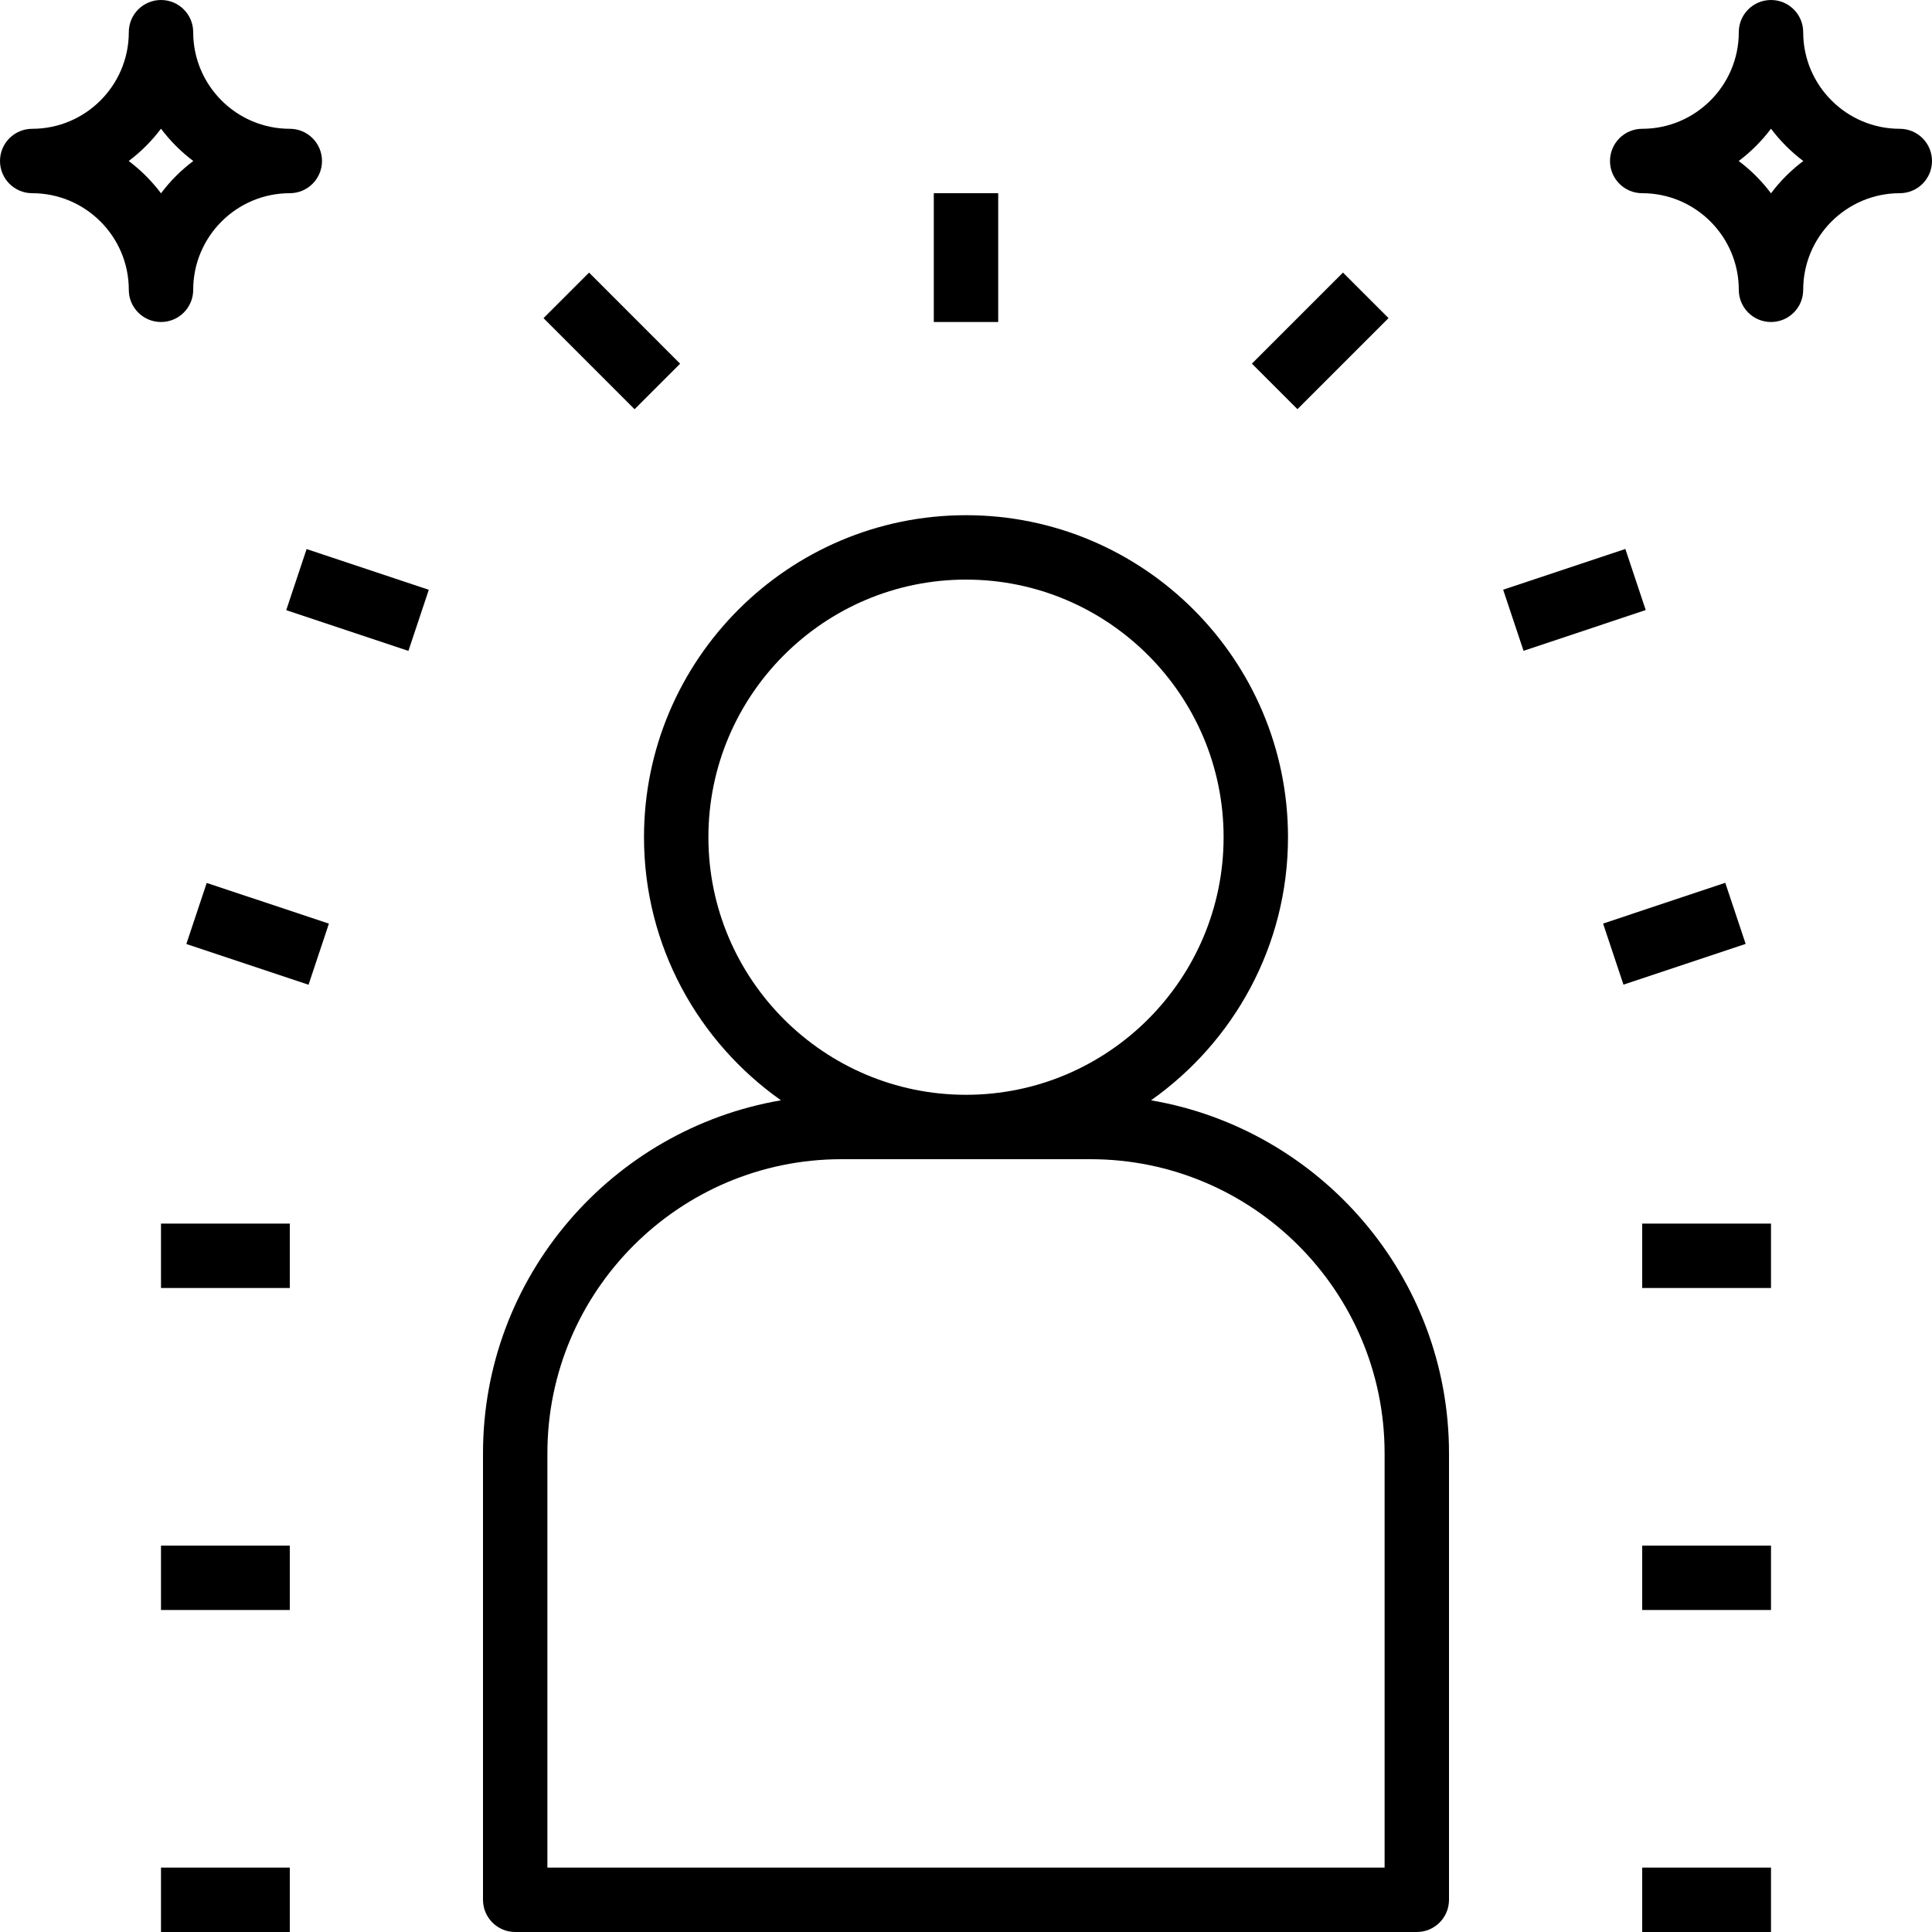 <?xml version="1.0" encoding="UTF-8"?><svg xmlns="http://www.w3.org/2000/svg" xmlns:xlink="http://www.w3.org/1999/xlink" height="60.0" preserveAspectRatio="xMidYMid meet" version="1.0" viewBox="2.0 2.0 60.0 60.0" width="60.0" zoomAndPan="magnify"><g id="change1_1"><path d="M17,61c0,0.552,0.447,1,1,1h28c0.553,0,1-0.448,1-1V47.133c0-5.497-4.009-10.065-9.254-10.962 C40.314,34.359,42,31.375,42,28c0-5.514-4.486-10-10-10s-10,4.486-10,10c0,3.375,1.686,6.359,4.254,8.171 C21.009,37.068,17,41.636,17,47.133V61z M24,28c0-4.411,3.589-8,8-8s8,3.589,8,8s-3.589,8-8,8S24,32.411,24,28z M19,47.133 C19,42.097,23.097,38,28.133,38h7.734C40.903,38,45,42.097,45,47.133V60H19V47.133z" fill="inherit"/></g><g id="change1_2"><path d="M31 8H33V12H31z" fill="inherit"/></g><g id="change1_3"><path d="M41 11.586H45V13.586H41z" fill="inherit" transform="rotate(-45.001 43 12.586)"/></g><g id="change1_4"><path d="M53 60H57V62H53z" fill="inherit"/></g><g id="change1_5"><path d="M53 50H57V52H53z" fill="inherit"/></g><g id="change1_6"><path d="M53 40H57V42H53z" fill="inherit"/></g><g id="change1_7"><path d="M52 30H56V32H52z" fill="inherit" transform="rotate(-18.45 53.992 31.002)"/></g><g id="change1_8"><path d="M48.897 19.632H52.897V21.632H48.897z" fill="inherit" transform="rotate(-18.45 50.89 20.635)"/></g><g id="change1_9"><path d="M20 10.586H22V14.586H20z" fill="inherit" transform="rotate(-44.992 21.002 12.586)"/></g><g id="change1_10"><path d="M7 60H11V62H7z" fill="inherit"/></g><g id="change1_11"><path d="M7 50H11V52H7z" fill="inherit"/></g><g id="change1_12"><path d="M7 40H11V42H7z" fill="inherit"/></g><g id="change1_13"><path d="M9 29H11V33H9z" fill="inherit" transform="rotate(-71.567 10.001 31)"/></g><g id="change1_14"><path d="M12.102 18.632H14.102V22.632H12.102z" fill="inherit" transform="rotate(-71.561 13.103 20.632)"/></g><g id="change1_15"><path d="M61,6c-1.654,0-3-1.346-3-3c0-0.552-0.447-1-1-1s-1,0.448-1,1c0,1.654-1.346,3-3,3c-0.553,0-1,0.448-1,1s0.447,1,1,1 c1.654,0,3,1.346,3,3c0,0.552,0.447,1,1,1s1-0.448,1-1c0-1.654,1.346-3,3-3c0.553,0,1-0.448,1-1S61.553,6,61,6z M57,8.003 C56.715,7.624,56.377,7.285,55.997,7c0.38-0.285,0.718-0.624,1.003-1.003C57.285,6.376,57.623,6.715,58.003,7 C57.623,7.285,57.285,7.624,57,8.003z" fill="inherit"/></g><g id="change1_16"><path d="M3,8c1.654,0,3,1.346,3,3c0,0.552,0.447,1,1,1s1-0.448,1-1c0-1.654,1.346-3,3-3c0.553,0,1-0.448,1-1s-0.447-1-1-1 C9.346,6,8,4.654,8,3c0-0.552-0.447-1-1-1S6,2.448,6,3c0,1.654-1.346,3-3,3C2.447,6,2,6.448,2,7S2.447,8,3,8z M7,5.997 C7.285,6.376,7.623,6.715,8.003,7C7.623,7.285,7.285,7.624,7,8.003C6.715,7.624,6.377,7.285,5.997,7 C6.377,6.715,6.715,6.376,7,5.997z" fill="inherit"/></g></svg>